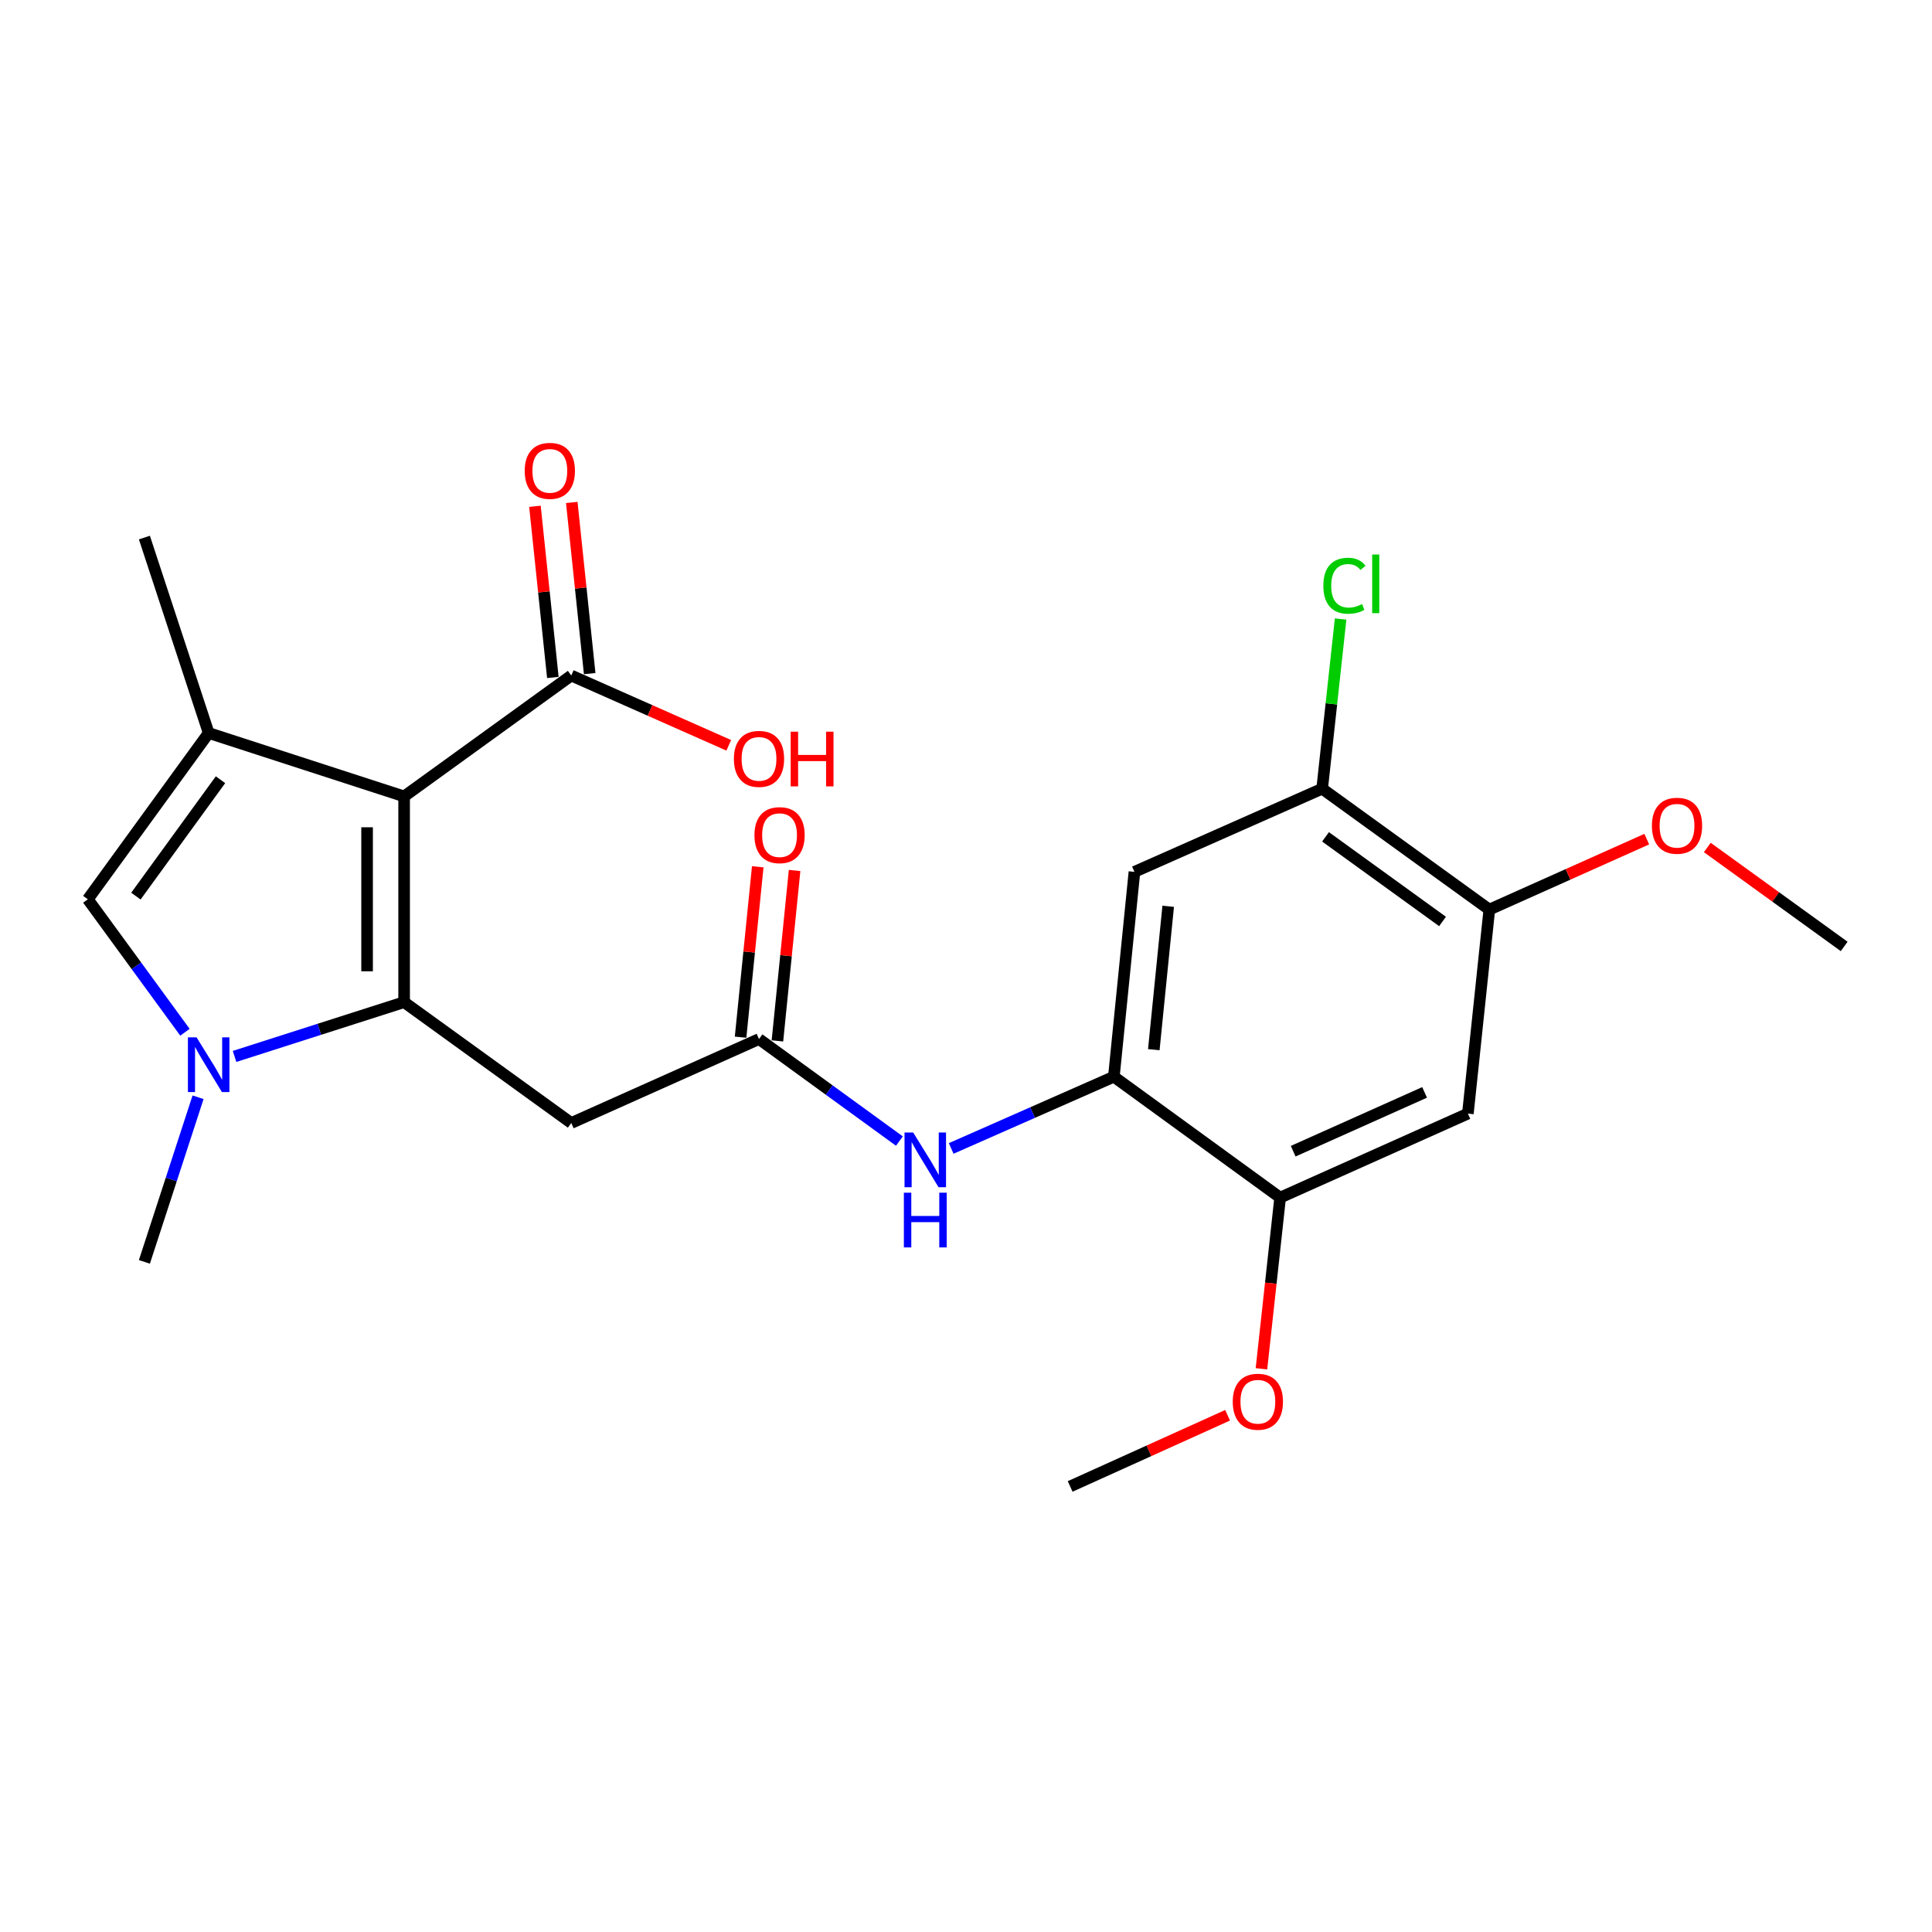 <?xml version='1.0' encoding='iso-8859-1'?>
<svg version='1.1' baseProfile='full'
              xmlns='http://www.w3.org/2000/svg'
                      xmlns:rdkit='http://www.rdkit.org/xml'
                      xmlns:xlink='http://www.w3.org/1999/xlink'
                  xml:space='preserve'
width='1000px' height='1000px' viewBox='0 0 1000 1000'>
<!-- END OF HEADER -->
<rect style='opacity:1.0;fill:#FFFFFF;stroke:none' width='1000' height='1000' x='0' y='0'> </rect>
<path class='bond-0' d='M 209.174,518.713 L 209.174,412.222' style='fill:none;fill-rule:evenodd;stroke:#000000;stroke-width:6px;stroke-linecap:butt;stroke-linejoin:miter;stroke-opacity:1' />
<path class='bond-0' d='M 190.005,502.739 L 190.005,428.196' style='fill:none;fill-rule:evenodd;stroke:#000000;stroke-width:6px;stroke-linecap:butt;stroke-linejoin:miter;stroke-opacity:1' />
<path class='bond-1' d='M 209.174,518.713 L 165.288,532.761' style='fill:none;fill-rule:evenodd;stroke:#000000;stroke-width:6px;stroke-linecap:butt;stroke-linejoin:miter;stroke-opacity:1' />
<path class='bond-1' d='M 165.288,532.761 L 121.403,546.809' style='fill:none;fill-rule:evenodd;stroke:#0000FF;stroke-width:6px;stroke-linecap:butt;stroke-linejoin:miter;stroke-opacity:1' />
<path class='bond-4' d='M 209.174,518.713 L 295.687,581.266' style='fill:none;fill-rule:evenodd;stroke:#000000;stroke-width:6px;stroke-linecap:butt;stroke-linejoin:miter;stroke-opacity:1' />
<path class='bond-2' d='M 209.174,412.222 L 108.007,379.402' style='fill:none;fill-rule:evenodd;stroke:#000000;stroke-width:6px;stroke-linecap:butt;stroke-linejoin:miter;stroke-opacity:1' />
<path class='bond-5' d='M 209.174,412.222 L 295.687,349.659' style='fill:none;fill-rule:evenodd;stroke:#000000;stroke-width:6px;stroke-linecap:butt;stroke-linejoin:miter;stroke-opacity:1' />
<path class='bond-3' d='M 95.727,534.286 L 70.591,499.877' style='fill:none;fill-rule:evenodd;stroke:#0000FF;stroke-width:6px;stroke-linecap:butt;stroke-linejoin:miter;stroke-opacity:1' />
<path class='bond-3' d='M 70.591,499.877 L 45.455,465.468' style='fill:none;fill-rule:evenodd;stroke:#000000;stroke-width:6px;stroke-linecap:butt;stroke-linejoin:miter;stroke-opacity:1' />
<path class='bond-18' d='M 102.516,567.94 L 88.628,610.544' style='fill:none;fill-rule:evenodd;stroke:#0000FF;stroke-width:6px;stroke-linecap:butt;stroke-linejoin:miter;stroke-opacity:1' />
<path class='bond-18' d='M 88.628,610.544 L 74.74,653.147' style='fill:none;fill-rule:evenodd;stroke:#000000;stroke-width:6px;stroke-linecap:butt;stroke-linejoin:miter;stroke-opacity:1' />
<path class='bond-19' d='M 108.007,379.402 L 74.74,278.246' style='fill:none;fill-rule:evenodd;stroke:#000000;stroke-width:6px;stroke-linecap:butt;stroke-linejoin:miter;stroke-opacity:1' />
<path class='bond-24' d='M 108.007,379.402 L 45.455,465.468' style='fill:none;fill-rule:evenodd;stroke:#000000;stroke-width:6px;stroke-linecap:butt;stroke-linejoin:miter;stroke-opacity:1' />
<path class='bond-24' d='M 114.13,403.581 L 70.343,463.827' style='fill:none;fill-rule:evenodd;stroke:#000000;stroke-width:6px;stroke-linecap:butt;stroke-linejoin:miter;stroke-opacity:1' />
<path class='bond-7' d='M 295.687,581.266 L 392.86,537.807' style='fill:none;fill-rule:evenodd;stroke:#000000;stroke-width:6px;stroke-linecap:butt;stroke-linejoin:miter;stroke-opacity:1' />
<path class='bond-14' d='M 305.219,348.661 L 300.582,304.362' style='fill:none;fill-rule:evenodd;stroke:#000000;stroke-width:6px;stroke-linecap:butt;stroke-linejoin:miter;stroke-opacity:1' />
<path class='bond-14' d='M 300.582,304.362 L 295.946,260.064' style='fill:none;fill-rule:evenodd;stroke:#FF0000;stroke-width:6px;stroke-linecap:butt;stroke-linejoin:miter;stroke-opacity:1' />
<path class='bond-14' d='M 286.155,350.656 L 281.518,306.358' style='fill:none;fill-rule:evenodd;stroke:#000000;stroke-width:6px;stroke-linecap:butt;stroke-linejoin:miter;stroke-opacity:1' />
<path class='bond-14' d='M 281.518,306.358 L 276.882,262.059' style='fill:none;fill-rule:evenodd;stroke:#FF0000;stroke-width:6px;stroke-linecap:butt;stroke-linejoin:miter;stroke-opacity:1' />
<path class='bond-17' d='M 295.687,349.659 L 336.445,367.717' style='fill:none;fill-rule:evenodd;stroke:#000000;stroke-width:6px;stroke-linecap:butt;stroke-linejoin:miter;stroke-opacity:1' />
<path class='bond-17' d='M 336.445,367.717 L 377.202,385.776' style='fill:none;fill-rule:evenodd;stroke:#FF0000;stroke-width:6px;stroke-linecap:butt;stroke-linejoin:miter;stroke-opacity:1' />
<path class='bond-6' d='M 576.535,557.305 L 534.434,575.871' style='fill:none;fill-rule:evenodd;stroke:#000000;stroke-width:6px;stroke-linecap:butt;stroke-linejoin:miter;stroke-opacity:1' />
<path class='bond-6' d='M 534.434,575.871 L 492.332,594.437' style='fill:none;fill-rule:evenodd;stroke:#0000FF;stroke-width:6px;stroke-linecap:butt;stroke-linejoin:miter;stroke-opacity:1' />
<path class='bond-8' d='M 576.535,557.305 L 587.184,451.272' style='fill:none;fill-rule:evenodd;stroke:#000000;stroke-width:6px;stroke-linecap:butt;stroke-linejoin:miter;stroke-opacity:1' />
<path class='bond-8' d='M 597.205,543.316 L 604.659,469.093' style='fill:none;fill-rule:evenodd;stroke:#000000;stroke-width:6px;stroke-linecap:butt;stroke-linejoin:miter;stroke-opacity:1' />
<path class='bond-11' d='M 576.535,557.305 L 662.601,619.879' style='fill:none;fill-rule:evenodd;stroke:#000000;stroke-width:6px;stroke-linecap:butt;stroke-linejoin:miter;stroke-opacity:1' />
<path class='bond-9' d='M 392.86,537.807 L 429.193,564.209' style='fill:none;fill-rule:evenodd;stroke:#000000;stroke-width:6px;stroke-linecap:butt;stroke-linejoin:miter;stroke-opacity:1' />
<path class='bond-9' d='M 429.193,564.209 L 465.526,590.612' style='fill:none;fill-rule:evenodd;stroke:#0000FF;stroke-width:6px;stroke-linecap:butt;stroke-linejoin:miter;stroke-opacity:1' />
<path class='bond-15' d='M 402.395,538.767 L 406.838,494.665' style='fill:none;fill-rule:evenodd;stroke:#000000;stroke-width:6px;stroke-linecap:butt;stroke-linejoin:miter;stroke-opacity:1' />
<path class='bond-15' d='M 406.838,494.665 L 411.28,450.563' style='fill:none;fill-rule:evenodd;stroke:#FF0000;stroke-width:6px;stroke-linecap:butt;stroke-linejoin:miter;stroke-opacity:1' />
<path class='bond-15' d='M 383.324,536.846 L 387.766,492.744' style='fill:none;fill-rule:evenodd;stroke:#000000;stroke-width:6px;stroke-linecap:butt;stroke-linejoin:miter;stroke-opacity:1' />
<path class='bond-15' d='M 387.766,492.744 L 392.208,448.642' style='fill:none;fill-rule:evenodd;stroke:#FF0000;stroke-width:6px;stroke-linecap:butt;stroke-linejoin:miter;stroke-opacity:1' />
<path class='bond-12' d='M 587.184,451.272 L 684.346,408.229' style='fill:none;fill-rule:evenodd;stroke:#000000;stroke-width:6px;stroke-linecap:butt;stroke-linejoin:miter;stroke-opacity:1' />
<path class='bond-10' d='M 759.774,576.399 L 662.601,619.879' style='fill:none;fill-rule:evenodd;stroke:#000000;stroke-width:6px;stroke-linecap:butt;stroke-linejoin:miter;stroke-opacity:1' />
<path class='bond-10' d='M 737.369,565.424 L 669.348,595.861' style='fill:none;fill-rule:evenodd;stroke:#000000;stroke-width:6px;stroke-linecap:butt;stroke-linejoin:miter;stroke-opacity:1' />
<path class='bond-13' d='M 759.774,576.399 L 770.87,470.803' style='fill:none;fill-rule:evenodd;stroke:#000000;stroke-width:6px;stroke-linecap:butt;stroke-linejoin:miter;stroke-opacity:1' />
<path class='bond-20' d='M 662.601,619.879 L 657.762,664.179' style='fill:none;fill-rule:evenodd;stroke:#000000;stroke-width:6px;stroke-linecap:butt;stroke-linejoin:miter;stroke-opacity:1' />
<path class='bond-20' d='M 657.762,664.179 L 652.922,708.479' style='fill:none;fill-rule:evenodd;stroke:#FF0000;stroke-width:6px;stroke-linecap:butt;stroke-linejoin:miter;stroke-opacity:1' />
<path class='bond-16' d='M 684.346,408.229 L 689.123,364.315' style='fill:none;fill-rule:evenodd;stroke:#000000;stroke-width:6px;stroke-linecap:butt;stroke-linejoin:miter;stroke-opacity:1' />
<path class='bond-16' d='M 689.123,364.315 L 693.899,320.402' style='fill:none;fill-rule:evenodd;stroke:#00CC00;stroke-width:6px;stroke-linecap:butt;stroke-linejoin:miter;stroke-opacity:1' />
<path class='bond-25' d='M 684.346,408.229 L 770.87,470.803' style='fill:none;fill-rule:evenodd;stroke:#000000;stroke-width:6px;stroke-linecap:butt;stroke-linejoin:miter;stroke-opacity:1' />
<path class='bond-25' d='M 686.092,433.147 L 746.659,476.949' style='fill:none;fill-rule:evenodd;stroke:#000000;stroke-width:6px;stroke-linecap:butt;stroke-linejoin:miter;stroke-opacity:1' />
<path class='bond-21' d='M 770.87,470.803 L 811.615,452.567' style='fill:none;fill-rule:evenodd;stroke:#000000;stroke-width:6px;stroke-linecap:butt;stroke-linejoin:miter;stroke-opacity:1' />
<path class='bond-21' d='M 811.615,452.567 L 852.361,434.332' style='fill:none;fill-rule:evenodd;stroke:#FF0000;stroke-width:6px;stroke-linecap:butt;stroke-linejoin:miter;stroke-opacity:1' />
<path class='bond-23' d='M 635.402,732.537 L 594.654,750.959' style='fill:none;fill-rule:evenodd;stroke:#FF0000;stroke-width:6px;stroke-linecap:butt;stroke-linejoin:miter;stroke-opacity:1' />
<path class='bond-23' d='M 594.654,750.959 L 553.906,769.382' style='fill:none;fill-rule:evenodd;stroke:#000000;stroke-width:6px;stroke-linecap:butt;stroke-linejoin:miter;stroke-opacity:1' />
<path class='bond-22' d='M 883.691,438.651 L 919.118,464.263' style='fill:none;fill-rule:evenodd;stroke:#FF0000;stroke-width:6px;stroke-linecap:butt;stroke-linejoin:miter;stroke-opacity:1' />
<path class='bond-22' d='M 919.118,464.263 L 954.545,489.875' style='fill:none;fill-rule:evenodd;stroke:#000000;stroke-width:6px;stroke-linecap:butt;stroke-linejoin:miter;stroke-opacity:1' />
<path  class='atom-2' d='M 101.747 536.937
L 111.027 551.937
Q 111.947 553.417, 113.427 556.097
Q 114.907 558.777, 114.987 558.937
L 114.987 536.937
L 118.747 536.937
L 118.747 565.257
L 114.867 565.257
L 104.907 548.857
Q 103.747 546.937, 102.507 544.737
Q 101.307 542.537, 100.947 541.857
L 100.947 565.257
L 97.267 565.257
L 97.267 536.937
L 101.747 536.937
' fill='#0000FF'/>
<path  class='atom-10' d='M 472.665 586.189
L 481.945 601.189
Q 482.865 602.669, 484.345 605.349
Q 485.825 608.029, 485.905 608.189
L 485.905 586.189
L 489.665 586.189
L 489.665 614.509
L 485.785 614.509
L 475.825 598.109
Q 474.665 596.189, 473.425 593.989
Q 472.225 591.789, 471.865 591.109
L 471.865 614.509
L 468.185 614.509
L 468.185 586.189
L 472.665 586.189
' fill='#0000FF'/>
<path  class='atom-10' d='M 467.845 617.341
L 471.685 617.341
L 471.685 629.381
L 486.165 629.381
L 486.165 617.341
L 490.005 617.341
L 490.005 645.661
L 486.165 645.661
L 486.165 632.581
L 471.685 632.581
L 471.685 645.661
L 467.845 645.661
L 467.845 617.341
' fill='#0000FF'/>
<path  class='atom-15' d='M 271.59 243.716
Q 271.59 236.916, 274.95 233.116
Q 278.31 229.316, 284.59 229.316
Q 290.87 229.316, 294.23 233.116
Q 297.59 236.916, 297.59 243.716
Q 297.59 250.596, 294.19 254.516
Q 290.79 258.396, 284.59 258.396
Q 278.35 258.396, 274.95 254.516
Q 271.59 250.636, 271.59 243.716
M 284.59 255.196
Q 288.91 255.196, 291.23 252.316
Q 293.59 249.396, 293.59 243.716
Q 293.59 238.156, 291.23 235.356
Q 288.91 232.516, 284.59 232.516
Q 280.27 232.516, 277.91 235.316
Q 275.59 238.116, 275.59 243.716
Q 275.59 249.436, 277.91 252.316
Q 280.27 255.196, 284.59 255.196
' fill='#FF0000'/>
<path  class='atom-16' d='M 390.498 432.269
Q 390.498 425.469, 393.858 421.669
Q 397.218 417.869, 403.498 417.869
Q 409.778 417.869, 413.138 421.669
Q 416.498 425.469, 416.498 432.269
Q 416.498 439.149, 413.098 443.069
Q 409.698 446.949, 403.498 446.949
Q 397.258 446.949, 393.858 443.069
Q 390.498 439.189, 390.498 432.269
M 403.498 443.749
Q 407.818 443.749, 410.138 440.869
Q 412.498 437.949, 412.498 432.269
Q 412.498 426.709, 410.138 423.909
Q 407.818 421.069, 403.498 421.069
Q 399.178 421.069, 396.818 423.869
Q 394.498 426.669, 394.498 432.269
Q 394.498 437.989, 396.818 440.869
Q 399.178 443.749, 403.498 443.749
' fill='#FF0000'/>
<path  class='atom-17' d='M 684.959 303.176
Q 684.959 296.136, 688.239 292.456
Q 691.559 288.736, 697.839 288.736
Q 703.679 288.736, 706.799 292.856
L 704.159 295.016
Q 701.879 292.016, 697.839 292.016
Q 693.559 292.016, 691.279 294.896
Q 689.039 297.736, 689.039 303.176
Q 689.039 308.776, 691.359 311.656
Q 693.719 314.536, 698.279 314.536
Q 701.399 314.536, 705.039 312.656
L 706.159 315.656
Q 704.679 316.616, 702.439 317.176
Q 700.199 317.736, 697.719 317.736
Q 691.559 317.736, 688.239 313.976
Q 684.959 310.216, 684.959 303.176
' fill='#00CC00'/>
<path  class='atom-17' d='M 710.239 287.016
L 713.919 287.016
L 713.919 317.376
L 710.239 317.376
L 710.239 287.016
' fill='#00CC00'/>
<path  class='atom-18' d='M 379.86 392.793
Q 379.86 385.993, 383.22 382.193
Q 386.58 378.393, 392.86 378.393
Q 399.14 378.393, 402.5 382.193
Q 405.86 385.993, 405.86 392.793
Q 405.86 399.673, 402.46 403.593
Q 399.06 407.473, 392.86 407.473
Q 386.62 407.473, 383.22 403.593
Q 379.86 399.713, 379.86 392.793
M 392.86 404.273
Q 397.18 404.273, 399.5 401.393
Q 401.86 398.473, 401.86 392.793
Q 401.86 387.233, 399.5 384.433
Q 397.18 381.593, 392.86 381.593
Q 388.54 381.593, 386.18 384.393
Q 383.86 387.193, 383.86 392.793
Q 383.86 398.513, 386.18 401.393
Q 388.54 404.273, 392.86 404.273
' fill='#FF0000'/>
<path  class='atom-18' d='M 409.26 378.713
L 413.1 378.713
L 413.1 390.753
L 427.58 390.753
L 427.58 378.713
L 431.42 378.713
L 431.42 407.033
L 427.58 407.033
L 427.58 393.953
L 413.1 393.953
L 413.1 407.033
L 409.26 407.033
L 409.26 378.713
' fill='#FF0000'/>
<path  class='atom-21' d='M 638.068 725.534
Q 638.068 718.734, 641.428 714.934
Q 644.788 711.134, 651.068 711.134
Q 657.348 711.134, 660.708 714.934
Q 664.068 718.734, 664.068 725.534
Q 664.068 732.414, 660.668 736.334
Q 657.268 740.214, 651.068 740.214
Q 644.828 740.214, 641.428 736.334
Q 638.068 732.454, 638.068 725.534
M 651.068 737.014
Q 655.388 737.014, 657.708 734.134
Q 660.068 731.214, 660.068 725.534
Q 660.068 719.974, 657.708 717.174
Q 655.388 714.334, 651.068 714.334
Q 646.748 714.334, 644.388 717.134
Q 642.068 719.934, 642.068 725.534
Q 642.068 731.254, 644.388 734.134
Q 646.748 737.014, 651.068 737.014
' fill='#FF0000'/>
<path  class='atom-22' d='M 855.022 427.403
Q 855.022 420.603, 858.382 416.803
Q 861.742 413.003, 868.022 413.003
Q 874.302 413.003, 877.662 416.803
Q 881.022 420.603, 881.022 427.403
Q 881.022 434.283, 877.622 438.203
Q 874.222 442.083, 868.022 442.083
Q 861.782 442.083, 858.382 438.203
Q 855.022 434.323, 855.022 427.403
M 868.022 438.883
Q 872.342 438.883, 874.662 436.003
Q 877.022 433.083, 877.022 427.403
Q 877.022 421.843, 874.662 419.043
Q 872.342 416.203, 868.022 416.203
Q 863.702 416.203, 861.342 419.003
Q 859.022 421.803, 859.022 427.403
Q 859.022 433.123, 861.342 436.003
Q 863.702 438.883, 868.022 438.883
' fill='#FF0000'/>
</svg>

